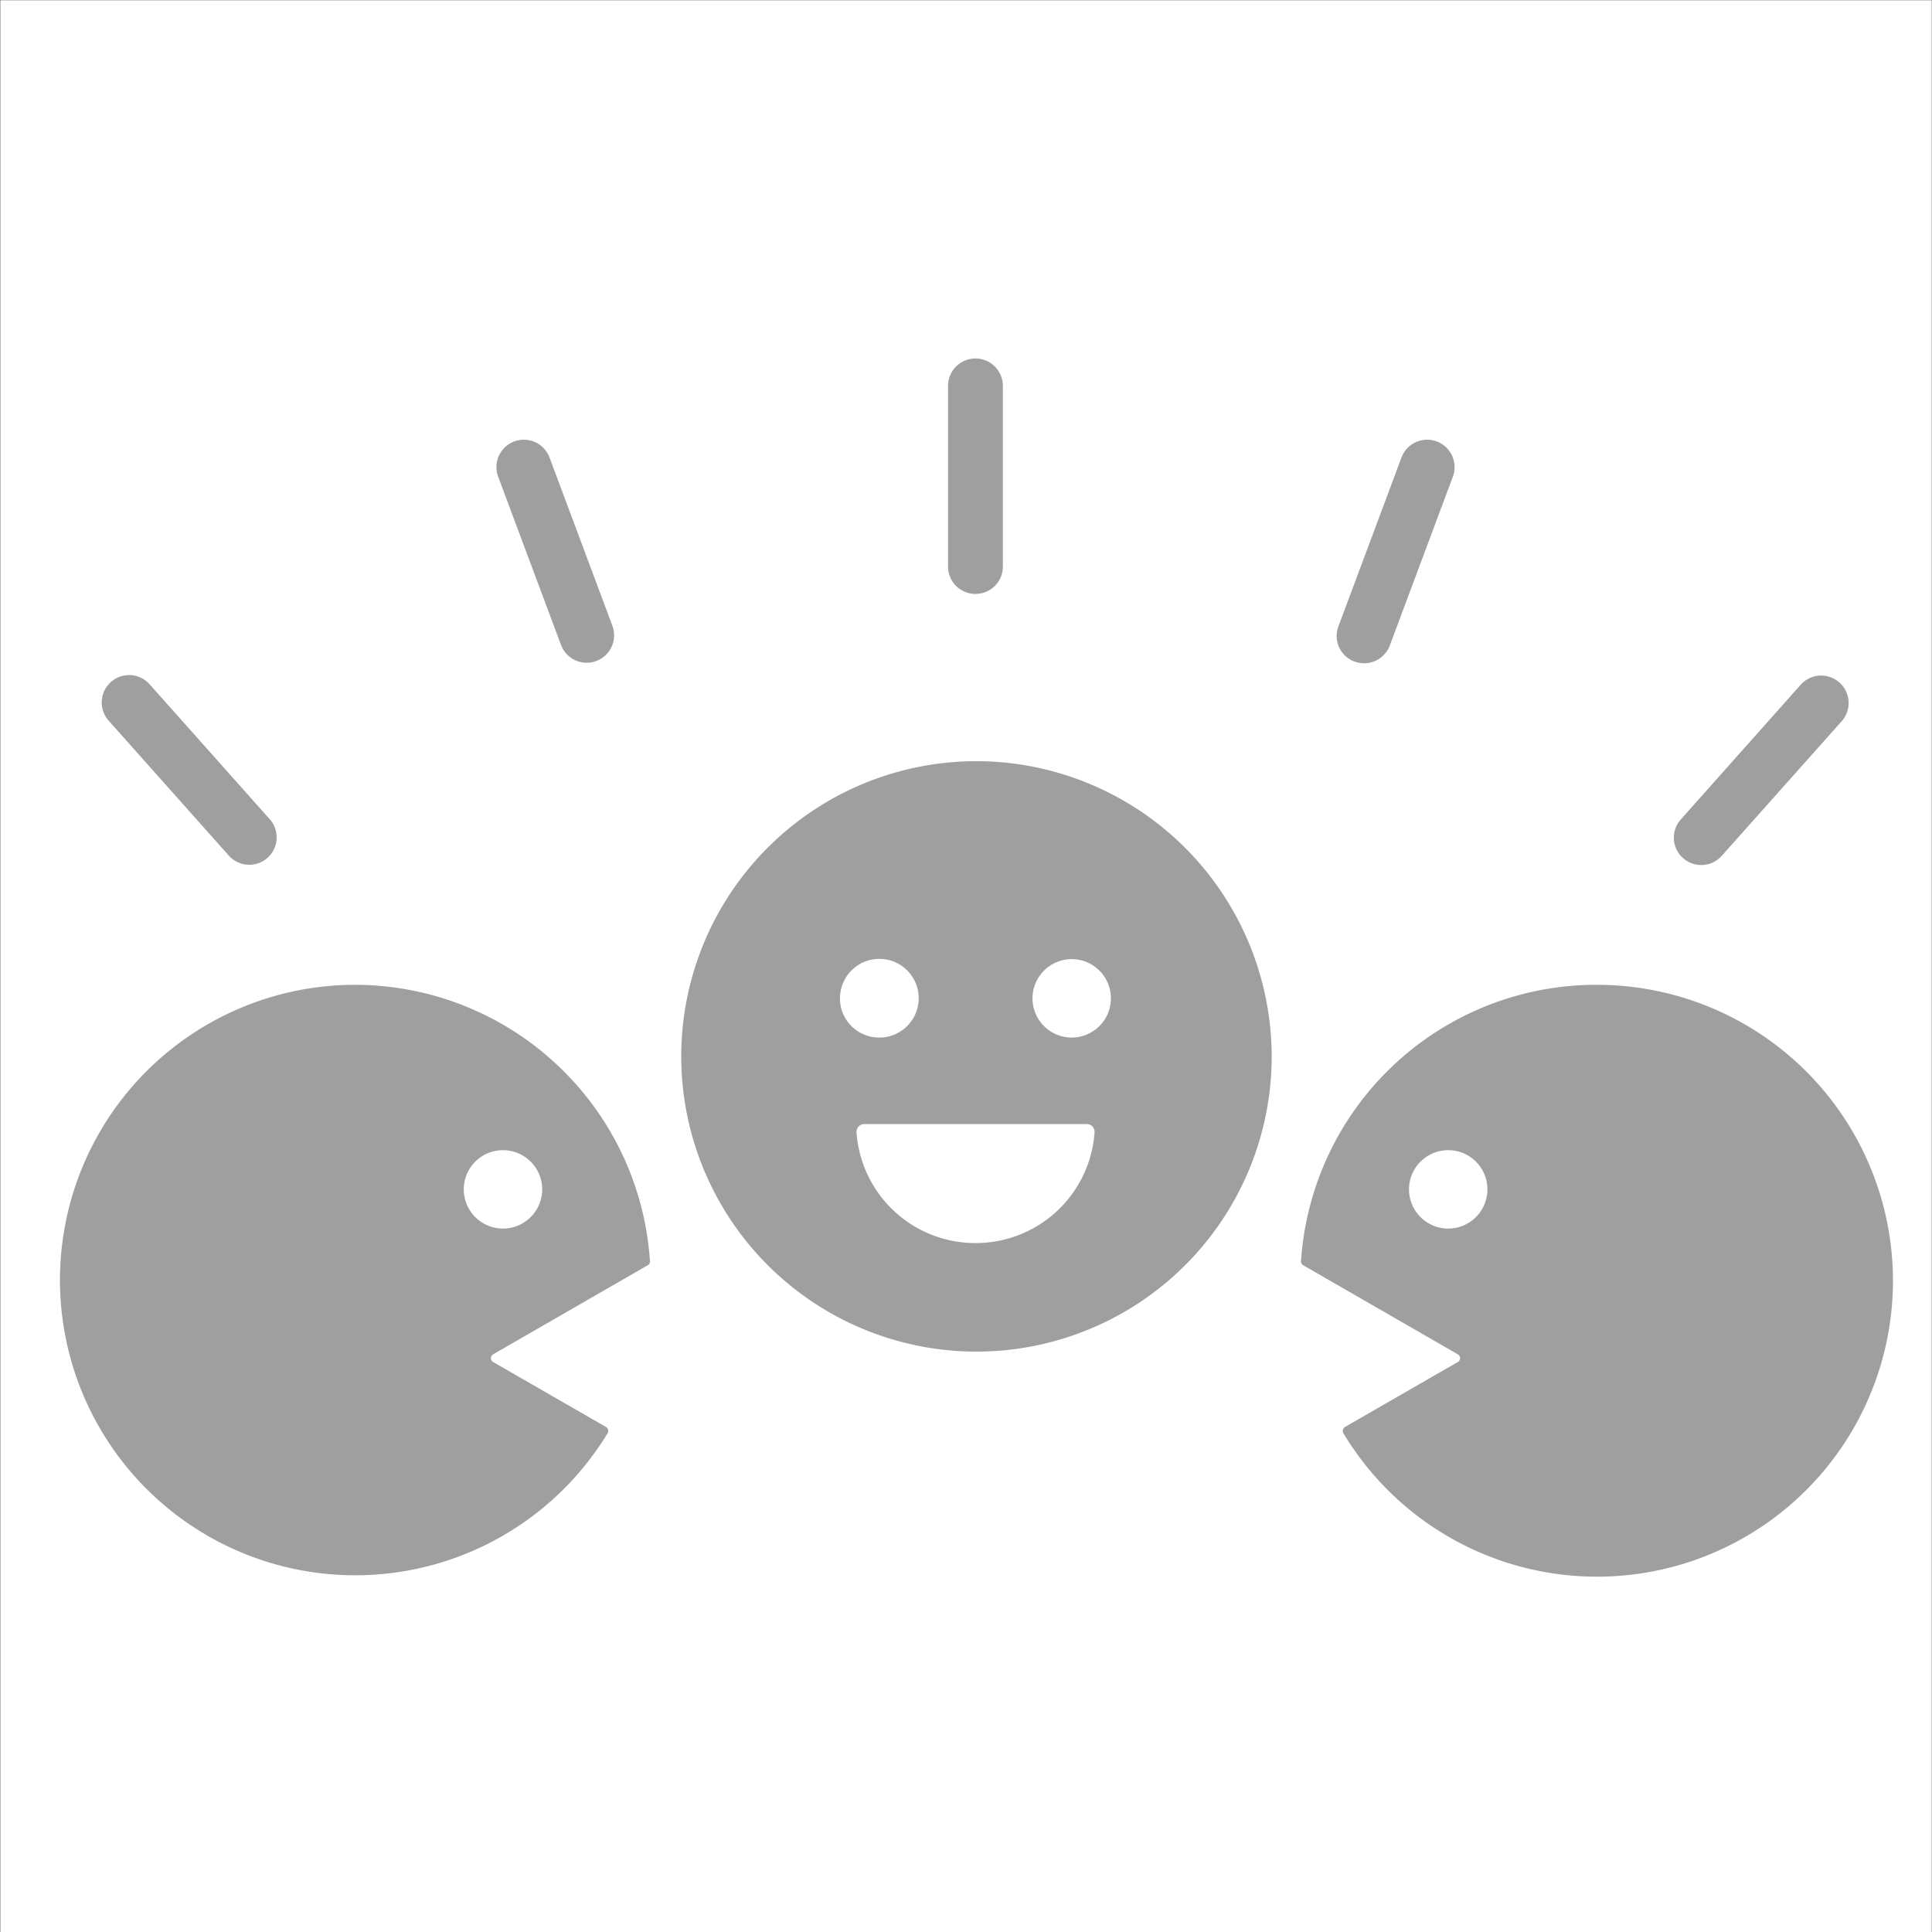 <svg id="icn_oc03.svg" xmlns="http://www.w3.org/2000/svg" width="100.03" height="100.03" viewBox="0 0 100.03 100.03">
  <rect x="0" y="0" width="100.03" height="100.03" fill="#333333" stroke="none"/>
  <defs>
    <style>
      .cls-1 {
        fill: #fff;
      }

      .cls-1, .cls-2 {
        fill-rule: evenodd;
      }

      .cls-2 {
        fill: #9f9f9f;
      }
    </style>
  </defs>
  <path id="長方形_548" data-name="長方形 548" class="cls-1" d="M910.014,6864.95H1010.02v100.02H910.014V6864.95Z" transform="translate(-910 -6864.94)"/>
  <path id="シェイプ_551" data-name="シェイプ 551" class="cls-2" d="M921.857,6909.25a1.418,1.418,0,0,0,2.123-1.88l-6.233-7a1.418,1.418,0,0,0-2.124,1.88Zm17.2-10.89a1.42,1.42,0,0,0,2.661-.99l-3.276-8.77a1.42,1.42,0,0,0-2.661.99Zm21.448-2.67a1.414,1.414,0,0,0,1.419-1.41v-9.36a1.419,1.419,0,1,0-2.838,0v9.36A1.414,1.414,0,0,0,960.5,6895.69Zm19.622,3.5a1.44,1.44,0,0,0,.5.09,1.419,1.419,0,0,0,1.331-.92l3.276-8.77a1.42,1.42,0,0,0-2.661-.99l-3.276,8.77A1.411,1.411,0,0,0,980.122,6899.19Zm17.018,10.18a1.413,1.413,0,0,0,2-.12l6.237-7a1.421,1.421,0,0,0-2.13-1.88l-6.23,7A1.414,1.414,0,0,0,997.14,6909.37Zm-36.64-5.02a15.285,15.285,0,1,0,15.337,15.29A15.31,15.31,0,0,0,960.5,6904.35Zm-7.013,12.28a2.037,2.037,0,1,1,2.037,2.03A2.034,2.034,0,0,1,953.487,6916.63Zm7.013,12.67a6.166,6.166,0,0,1-6.159-5.74,0.4,0.4,0,0,1,.4-0.42h11.526a0.4,0.4,0,0,1,.4.42A6.166,6.166,0,0,1,960.5,6929.3Zm4.976-10.64a2.03,2.03,0,1,1,2.037-2.03A2.034,2.034,0,0,1,965.476,6918.66Zm-37.258-2.73a15.286,15.286,0,1,0,13.233,23.22,0.238,0.238,0,0,0-.083-0.33l-5.838-3.36a0.229,0.229,0,0,1,0-.4l8-4.61a0.217,0.217,0,0,0,.117-0.21A15.316,15.316,0,0,0,928.218,6915.93Zm7.812,12.62a2.03,2.03,0,1,1,2.037-2.03A2.034,2.034,0,0,1,936.03,6928.55Zm56.752-12.62a15.316,15.316,0,0,0-15.426,14.31,0.217,0.217,0,0,0,.117.21l8,4.61a0.229,0.229,0,0,1,0,.4l-5.838,3.36a0.238,0.238,0,0,0-.083.33A15.322,15.322,0,1,0,992.782,6915.93Zm-7.812,12.62a2.03,2.03,0,1,1,2.037-2.03A2.034,2.034,0,0,1,984.97,6928.55Z" transform="translate(-910 -6864.94)"/>
</svg>
